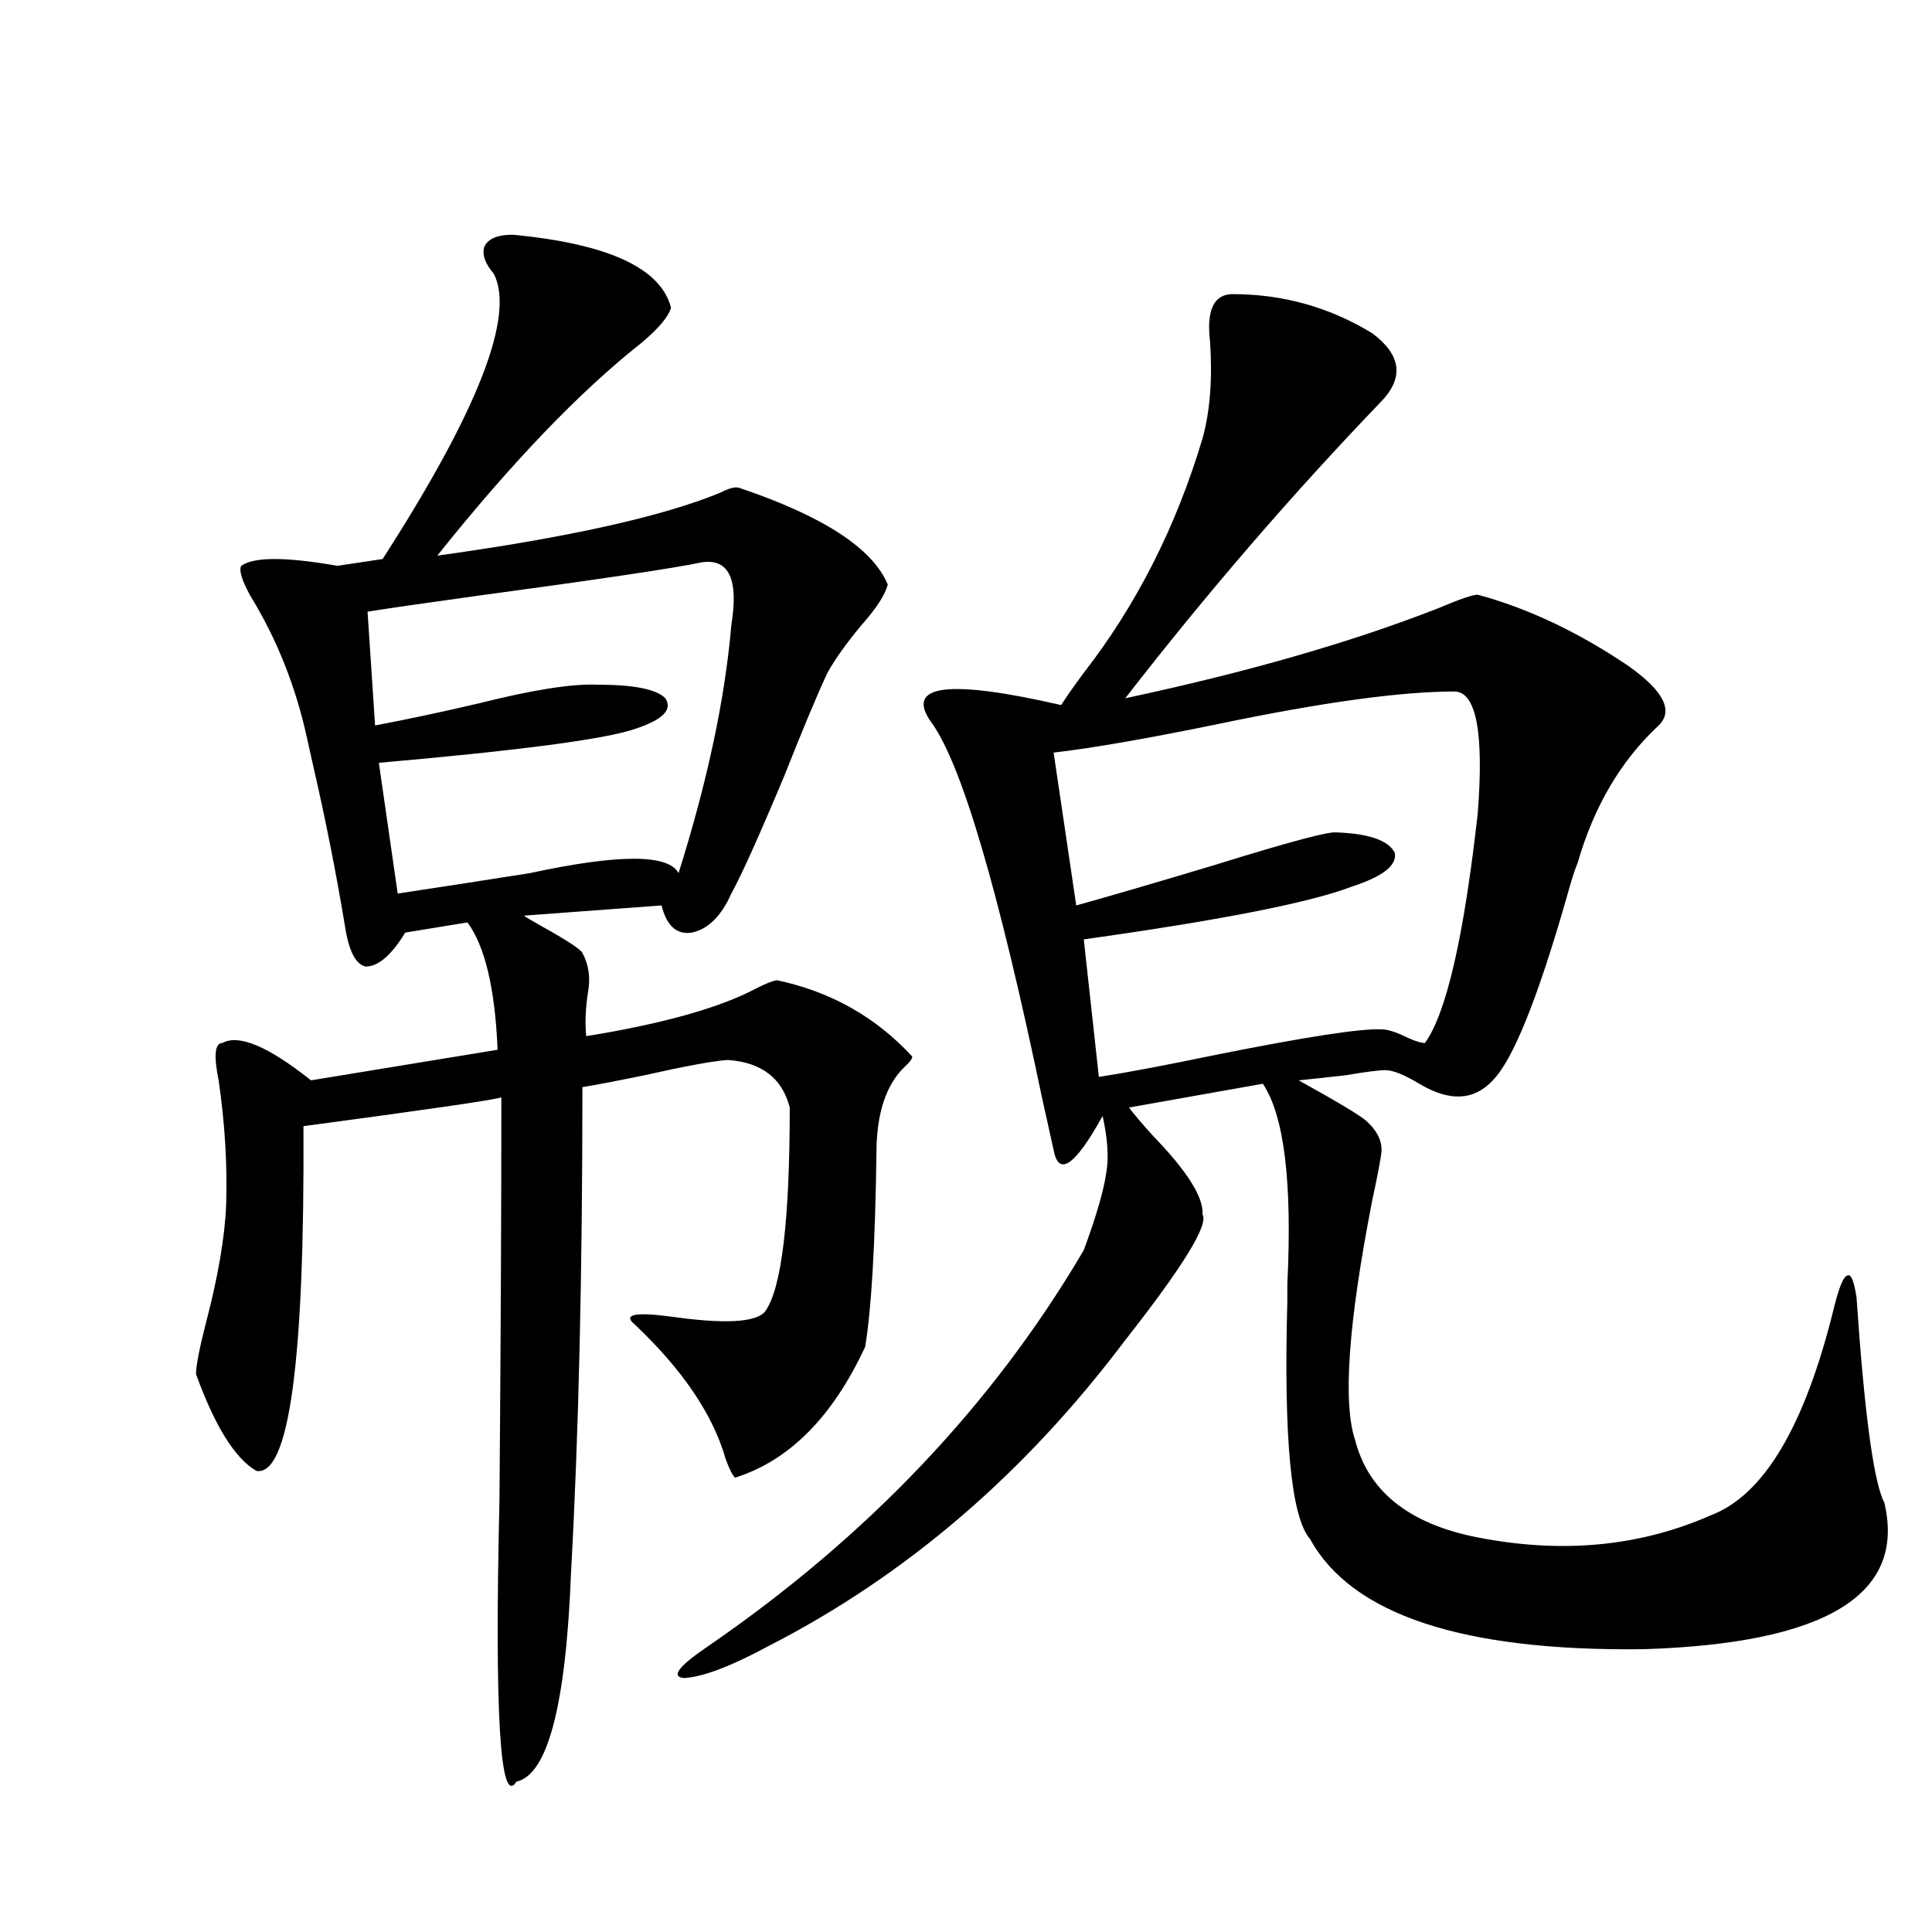 <?xml version="1.0" encoding="utf-8"?>
<!-- Generator: Adobe Illustrator 16.0.0, SVG Export Plug-In . SVG Version: 6.00 Build 0)  -->
<!DOCTYPE svg PUBLIC "-//W3C//DTD SVG 1.1//EN" "http://www.w3.org/Graphics/SVG/1.1/DTD/svg11.dtd">
<svg version="1.1" id="图层_1" xmlns="http://www.w3.org/2000/svg" xmlns:xlink="http://www.w3.org/1999/xlink" x="0px" y="0px"
	 width="1000px" height="1000px" viewBox="0 0 1000 1000" enable-background="new 0 0 1000 1000" xml:space="preserve">
<path d="M265.36,121.484c49.419,4.697,76.736,17.29,81.949,37.793c-1.311,4.697-6.509,10.85-15.609,18.457
	c-31.874,25.2-66.995,61.826-105.363,109.863c67.635-9.365,116.415-20.215,146.338-32.52c4.542-2.334,7.805-3.213,9.756-2.637
	c43.566,14.653,69.267,31.353,77.071,50.098c-1.311,5.273-5.854,12.305-13.658,21.094c-7.805,9.38-13.658,17.578-17.561,24.609
	c-5.213,11.138-12.683,29.004-22.438,53.613c-13.018,31.064-22.118,51.279-27.316,60.645c-5.213,11.729-12.042,18.457-20.487,20.215
	c-7.805,1.182-13.018-3.516-15.609-14.063l-71.218,5.273c0.64,0.591,3.567,2.349,8.78,5.273
	c13.658,7.622,20.807,12.305,21.463,14.063c3.247,5.864,4.222,12.607,2.927,20.215c-1.311,8.213-1.631,15.82-0.976,22.852
	c39.664-6.44,68.931-14.639,87.803-24.609c4.542-2.334,8.125-3.804,10.731-4.395c27.957,5.864,51.371,19.048,70.242,39.551
	c0,1.182-1.311,2.939-3.902,5.273c-9.756,9.38-14.634,24.321-14.634,44.824c-0.656,47.461-2.607,80.859-5.854,100.195
	c-16.92,36.338-39.359,58.887-67.315,67.676c-1.311-1.167-2.927-4.395-4.878-9.668c-6.509-22.852-22.118-45.991-46.828-69.434
	c-6.509-5.273-0.656-6.729,17.561-4.395c28.612,4.106,45.197,3.228,49.755-2.637c8.445-11.714,12.683-46.87,12.683-105.469
	c-3.902-15.229-14.634-23.428-32.194-24.609c-7.805,0.591-22.118,3.228-42.926,7.91c-14.314,2.939-25.045,4.985-32.194,6.152
	c0,96.68-1.951,180.176-5.854,250.488c-2.607,69.132-12.042,105.469-28.292,108.984c-8.46,13.473-11.387-35.156-8.78-145.898
	c0.64-79.678,0.976-149.111,0.976-208.301c-2.607,1.182-36.752,6.152-102.437,14.941c0.64,121.88-7.485,181.357-24.39,178.418
	c-11.067-6.44-21.463-23.14-31.219-50.098c0-4.092,1.616-12.593,4.878-25.488c6.494-24.609,10.076-45.4,10.731-62.402
	c0.64-20.503-0.656-41.885-3.902-64.16c-2.607-12.881-1.951-19.336,1.951-19.336c8.445-4.683,23.734,1.758,45.853,19.336
	l96.583-15.82c-1.311-31.641-6.509-53.613-15.609-65.918l-32.194,5.273c-7.165,11.729-13.994,17.578-20.487,17.578
	c-5.213-1.167-8.78-8.198-10.731-21.094c-4.558-27.534-10.091-55.371-16.585-83.496c-1.311-5.85-2.287-10.244-2.927-13.184
	c-5.854-26.943-15.609-51.553-29.268-73.828c-4.558-8.198-6.189-13.472-4.878-15.82c6.494-4.683,23.079-4.683,49.755,0l23.414-3.516
	c49.419-76.753,68.611-125.972,57.56-147.656c-4.558-5.273-6.189-9.956-4.878-14.063
	C252.677,123.545,257.555,121.484,265.36,121.484z M362.918,291.113c-13.658,2.939-53.017,8.789-118.046,17.578
	c-25.365,3.516-43.581,6.152-54.633,7.91l3.902,58.887c15.609-2.925,33.49-6.729,53.657-11.426
	c27.957-7.031,48.444-10.244,61.462-9.668c18.856,0,30.563,2.349,35.121,7.031c3.902,5.864-1.311,11.138-15.609,15.82
	c-14.969,5.273-59.191,11.138-132.68,17.578l9.756,67.676c19.512-2.925,42.27-6.44,68.291-10.547
	c46.173-9.956,71.858-9.956,77.071,0c14.954-47.461,24.054-90.225,27.316-128.32C382.43,299.614,377.217,288.779,362.918,291.113z
	 M638.034,152.246c26.006,0,50.075,6.743,72.193,20.215c14.954,11.138,16.585,22.852,4.878,35.156
	c-46.188,48.052-90.409,99.316-132.68,153.809c63.078-13.472,117.07-29.004,161.947-46.582c11.052-4.683,17.881-7.031,20.487-7.031
	c26.006,7.031,52.026,19.336,78.047,36.914c18.201,12.896,23.414,23.154,15.609,30.762c-19.512,18.169-33.505,41.899-41.95,71.191
	c-1.311,2.939-3.262,9.092-5.854,18.457c-14.969,52.158-27.652,83.496-38.048,94.043c-9.756,10.547-22.438,11.138-38.048,1.758
	c-7.805-4.683-13.658-7.031-17.561-7.031c-3.262,0-10.091,0.879-20.487,2.637c-10.411,1.182-18.536,2.061-24.39,2.637
	c20.152,11.138,31.859,18.169,35.121,21.094c5.198,4.697,7.805,9.668,7.805,14.941c0,2.349-1.631,11.138-4.878,26.367
	c-12.363,63.281-15.289,104.59-8.78,123.926c7.149,27.549,29.588,44.536,67.315,50.977c42.27,7.622,81.294,3.516,117.07-12.305
	c27.316-10.547,48.444-46.279,63.413-107.227c2.591-10.547,4.878-16.108,6.829-16.699c1.951-1.167,3.567,2.637,4.878,11.426
	c3.902,57.432,8.445,92.285,13.658,104.59c0.64,1.182,0.976,2.061,0.976,2.637c10.396,46.885-31.219,71.769-124.875,74.707
	c-93.656,1.168-151.216-17.88-172.679-57.129c-9.756-11.123-13.658-52.144-11.707-123.047c0-1.167,0-4.092,0-8.789
	c2.592-52.734-1.631-87.3-12.683-103.711l-69.267,12.305c2.592,3.516,6.829,8.501,12.683,14.941
	c17.561,18.169,26.006,31.641,25.365,40.43c3.247,5.273-10.091,26.958-39.999,65.039c-52.041,69.146-113.503,121.88-184.386,158.203
	c-19.512,10.547-34.146,16.109-43.901,16.699c-7.165-0.59-2.927-6.152,12.683-16.699c82.589-56.826,147.313-125.093,194.142-204.785
	c6.494-17.578,10.396-31.05,11.707-40.43c1.296-7.607,0.64-17.275-1.951-29.004c-14.314,25.791-22.774,31.641-25.365,17.578
	c-0.656-2.925-2.607-11.714-5.854-26.367c-22.774-108.984-41.95-174.023-57.56-195.117c-13.658-19.336,8.78-22.261,67.315-8.789
	c2.592-4.092,6.494-9.668,11.707-16.699c27.316-35.156,47.804-75.586,61.462-121.289c3.902-14.063,5.198-30.762,3.902-50.098
	C624.375,160.459,628.278,152.246,638.034,152.246z M753.153,357.91c-27.972,0-68.626,5.576-121.948,16.699
	c-37.072,7.622-65.699,12.607-85.852,14.941l11.707,79.102c16.905-4.683,40.975-11.714,72.193-21.094
	c37.713-11.714,58.535-17.275,62.438-16.699c16.905,0.591,26.981,4.106,30.243,10.547c1.296,6.455-6.189,12.305-22.438,17.578
	c-21.463,8.213-67.651,17.29-138.533,27.246l7.805,71.191c14.954-2.334,35.121-6.152,60.486-11.426
	c46.828-9.365,75.44-13.76,85.852-13.184c3.247,0,7.805,1.47,13.658,4.395c3.902,1.758,6.829,2.637,8.78,2.637
	c11.052-15.229,20.152-54.78,27.316-118.652C768.107,379.595,764.204,358.501,753.153,357.91z"/>
</svg>
